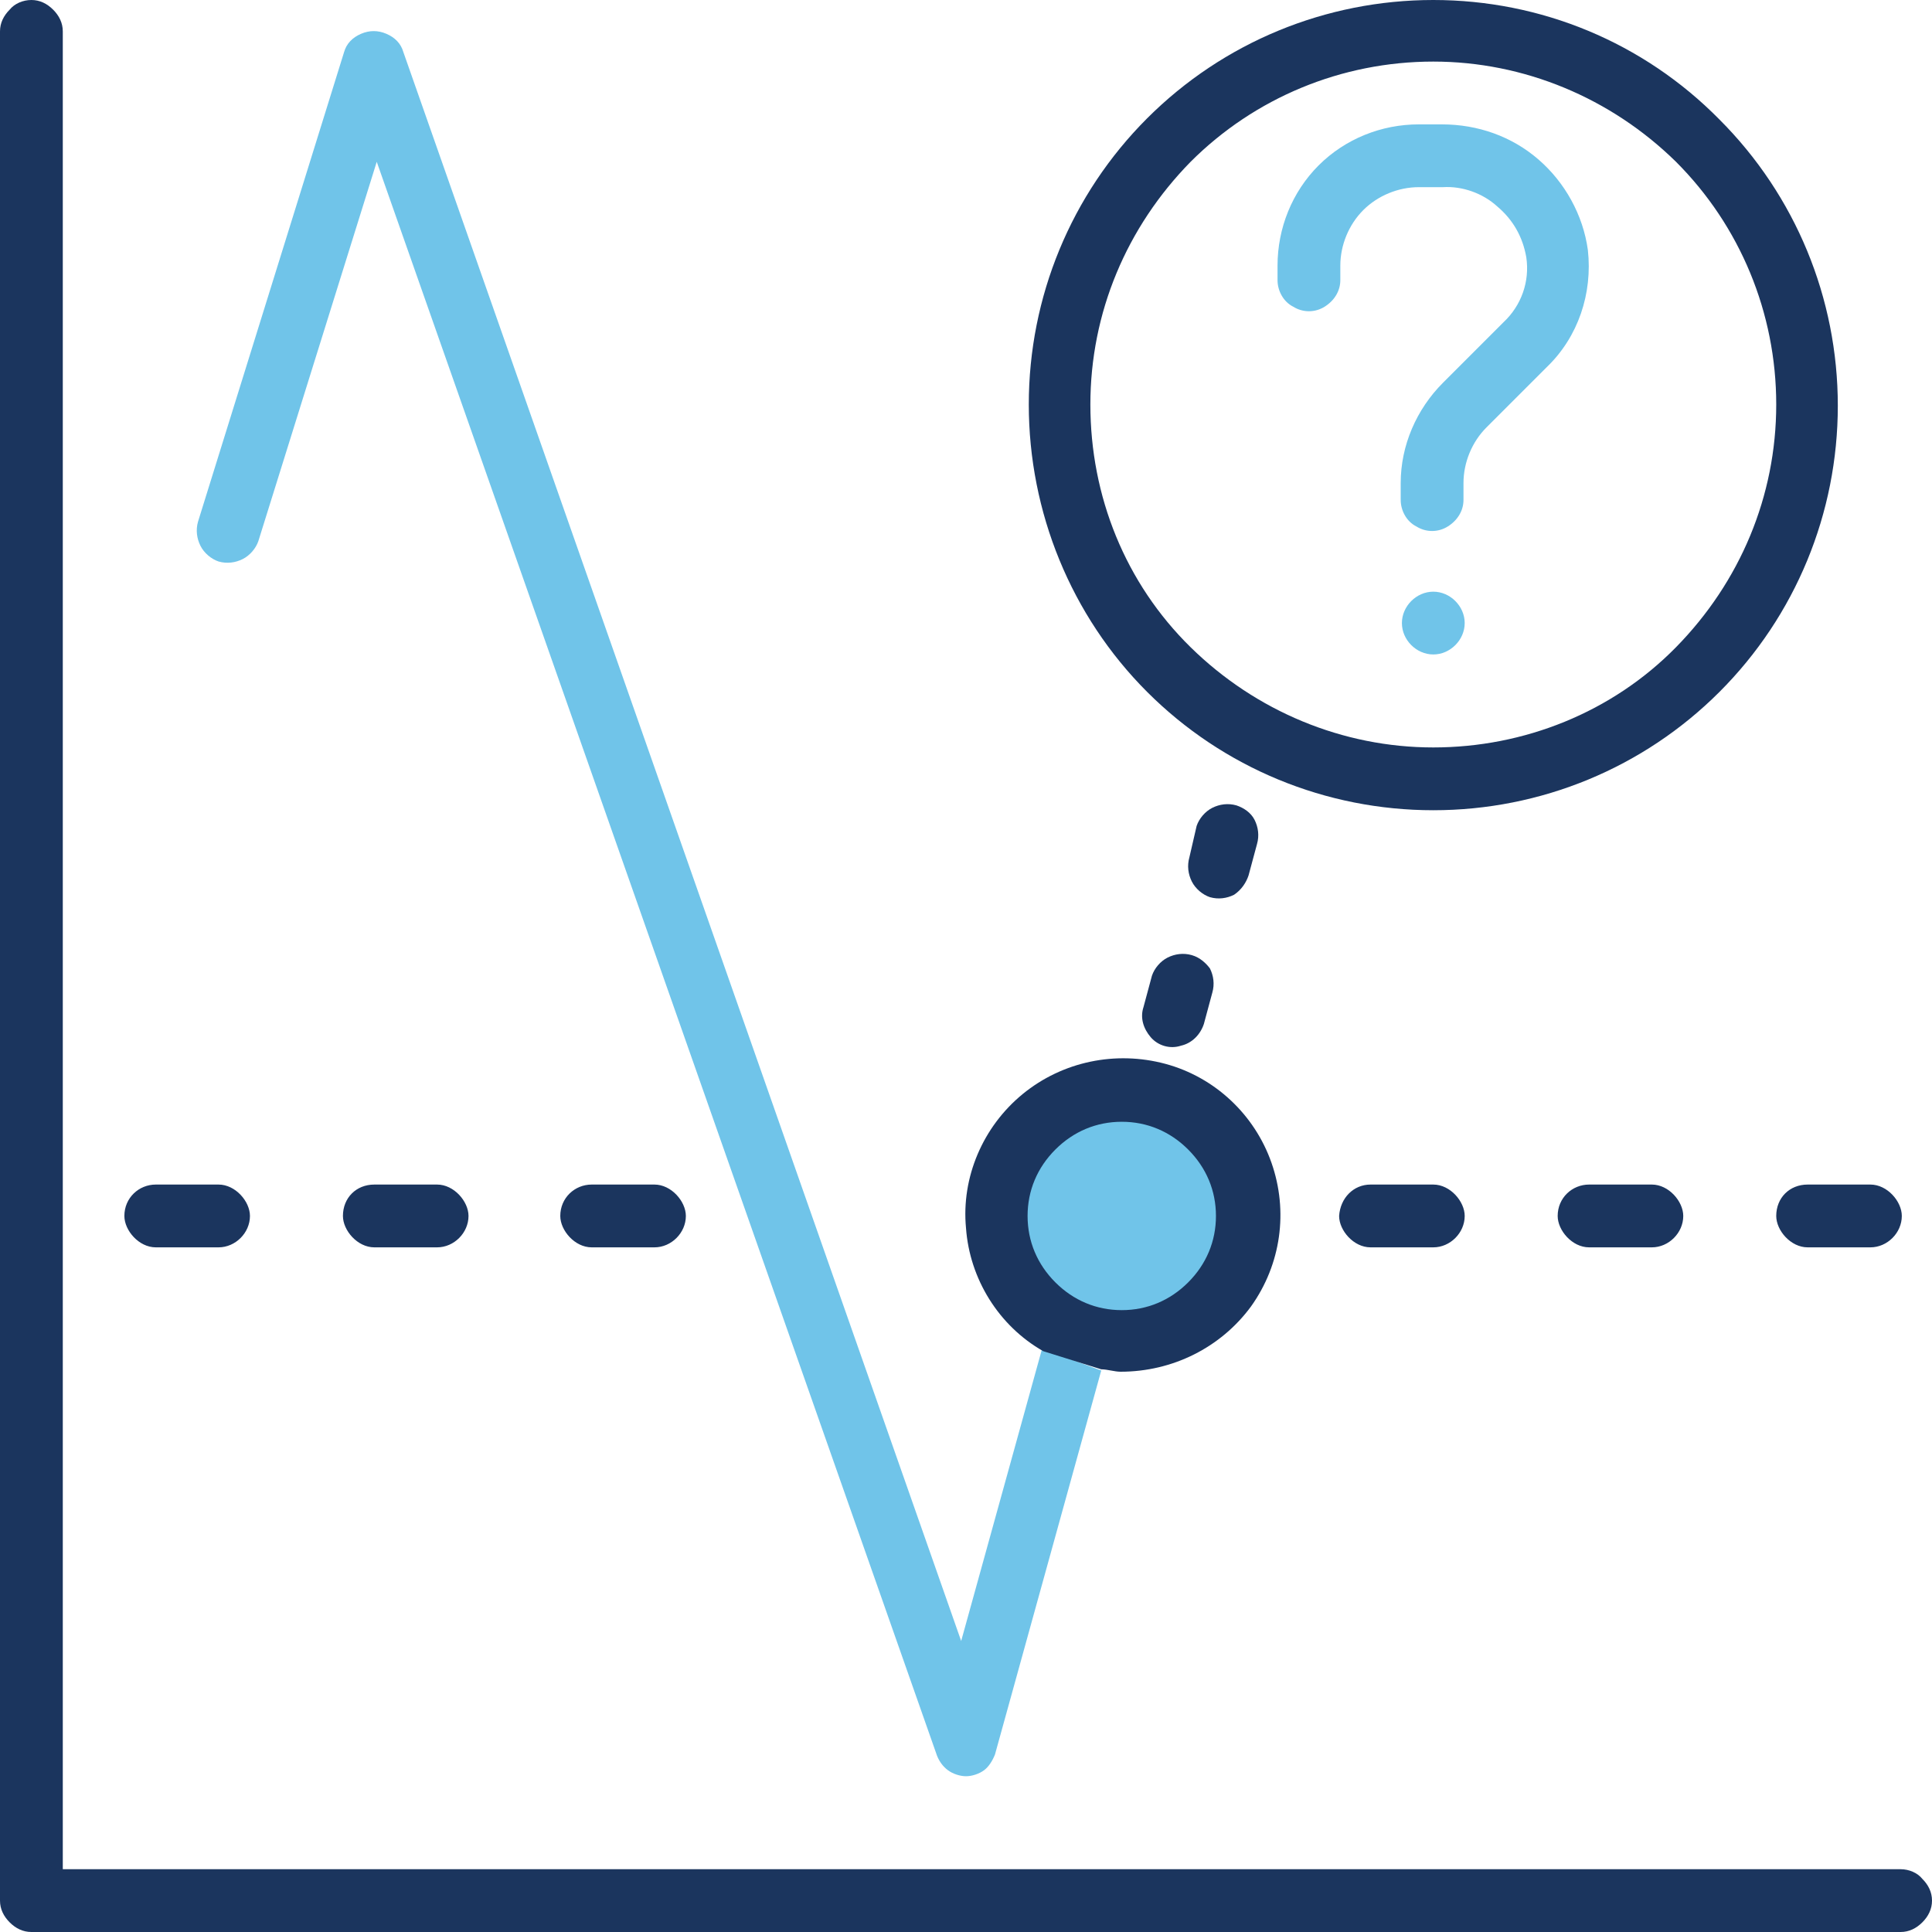 <?xml version="1.0" encoding="utf-8"?>
<!-- Generator: Adobe Illustrator 28.0.0, SVG Export Plug-In . SVG Version: 6.00 Build 0)  -->
<svg version="1.1" id="Layer_1" xmlns="http://www.w3.org/2000/svg" xmlns:xlink="http://www.w3.org/1999/xlink" x="0px" y="0px"
	 width="160px" height="160px" viewBox="0 0 160 160" style="enable-background:new 0 0 160 160;" xml:space="preserve">
<style type="text/css">
	.st0{fill:#1B355E;}
	.st1{fill:#70C4E9;}
</style>
<g>
	<path class="st0" d="M157.4,154.8H5.2V2.6c0-0.7-0.3-1.3-0.8-1.8C3.9,0.3,3.3,0,2.6,0S1.2,0.3,0.8,0.8C0.3,1.3,0,1.9,0,2.6v154.8
		c0,0.7,0.3,1.3,0.8,1.8c0.5,0.5,1.1,0.8,1.8,0.8h154.8c0.7,0,1.3-0.3,1.8-0.8c0.5-0.5,0.8-1.1,0.8-1.8c0-0.7-0.3-1.3-0.8-1.8
		C158.8,155.1,158.1,154.8,157.4,154.8L157.4,154.8z"/>
	<path class="st1" d="M86.3,111.7l-6.7,24.2L33.4,4.3c-0.2-0.7-0.7-1.2-1.4-1.5c-0.7-0.3-1.4-0.3-2.1,0c-0.7,0.3-1.2,0.8-1.4,1.5
		L16.4,43.2c-0.2,0.7-0.1,1.4,0.2,2c0.3,0.6,0.9,1.1,1.5,1.3c0.7,0.2,1.4,0.1,2-0.2c0.6-0.3,1.1-0.9,1.3-1.5l9.8-31.4l46.4,132
		c0.2,0.5,0.5,0.9,0.9,1.2c0.4,0.3,1,0.5,1.5,0.5c0.5,0,1.1-0.2,1.5-0.5c0.4-0.3,0.7-0.8,0.9-1.3l8.8-31.8"/>
	<path class="st0" d="M118.7,0c-8.9,0-17.4,3.5-23.7,9.8c-6.3,6.3-9.8,14.8-9.8,23.7S88.7,51,95,57.3c6.3,6.3,14.8,9.8,23.7,9.8
		s17.4-3.5,23.7-9.8c6.3-6.3,9.8-14.8,9.8-23.7s-3.5-17.4-9.8-23.7C136.1,3.5,127.6,0,118.7,0z M118.7,61.9c-7.5,0-14.7-3-20.1-8.3
		s-8.3-12.5-8.3-20.1s3-14.7,8.3-20.1c5.3-5.3,12.5-8.3,20.1-8.3c7.5,0,14.7,3,20.1,8.3c5.3,5.3,8.3,12.5,8.3,20.1s-3,14.7-8.3,20.1
		S126.2,61.9,118.7,61.9z"/>
	<path class="st1" d="M121.3,51.6c0,1.4-1.2,2.6-2.6,2.6s-2.6-1.2-2.6-2.6c0-1.4,1.2-2.6,2.6-2.6S121.3,50.2,121.3,51.6"/>
	<path class="st1" d="M119.4,10.3h-1.9c-3.1,0-6.1,1.2-8.3,3.4c-2.2,2.2-3.4,5.2-3.4,8.3v1.2c0,0.9,0.5,1.8,1.3,2.2
		c0.8,0.5,1.8,0.5,2.6,0c0.8-0.5,1.3-1.3,1.3-2.2V22c0-1.7,0.7-3.4,1.9-4.6c1.2-1.2,2.9-1.9,4.6-1.9h2c1.6-0.1,3.3,0.5,4.5,1.6
		c1.3,1.1,2.1,2.5,2.4,4.2c0.3,2-0.4,4-1.9,5.4l-5,5c-2.2,2.2-3.5,5.2-3.5,8.3v1.4c0,0.9,0.5,1.8,1.3,2.2c0.8,0.5,1.8,0.5,2.6,0
		c0.8-0.5,1.3-1.3,1.3-2.2v-1.4c0-1.7,0.7-3.4,1.9-4.6l5-5c2.6-2.5,3.8-6.1,3.4-9.7c-0.4-2.9-1.9-5.6-4.1-7.5
		C125.2,11.3,122.4,10.3,119.4,10.3L119.4,10.3z"/>
	<path class="st0" d="M31,98.1h5.2c1.4,0,2.6,1.4,2.6,2.6c0,1.4-1.2,2.6-2.6,2.6H31c-1.4,0-2.6-1.4-2.6-2.6
		C28.4,99.2,29.5,98.1,31,98.1z"/>
	<path class="st0" d="M49,98.1h5.2c1.4,0,2.6,1.4,2.6,2.6c0,1.4-1.2,2.6-2.6,2.6H49c-1.4,0-2.6-1.4-2.6-2.6
		C46.4,99.2,47.6,98.1,49,98.1z"/>
	<path class="st0" d="M113.5,98.1h5.2c1.4,0,2.6,1.4,2.6,2.6c0,1.4-1.2,2.6-2.6,2.6h-5.2c-1.4,0-2.6-1.4-2.6-2.6
		C111,99.2,112.1,98.1,113.5,98.1z"/>
	<path class="st0" d="M131.6,98.1h5.2c1.4,0,2.6,1.4,2.6,2.6c0,1.4-1.2,2.6-2.6,2.6h-5.2c-1.4,0-2.6-1.4-2.6-2.6
		C129,99.2,130.2,98.1,131.6,98.1z"/>
	<path class="st0" d="M149.7,98.1h5.2c1.4,0,2.6,1.4,2.6,2.6c0,1.4-1.2,2.6-2.6,2.6h-5.2c-1.4,0-2.6-1.4-2.6-2.6
		C147.1,99.2,148.2,98.1,149.7,98.1z"/>
	<path class="st0" d="M12.9,98.1h5.2c1.4,0,2.6,1.4,2.6,2.6c0,1.4-1.2,2.6-2.6,2.6h-5.2c-1.4,0-2.6-1.4-2.6-2.6
		C10.3,99.2,11.5,98.1,12.9,98.1z"/>
	<path class="st0" d="M98.7,79.1c-0.7-0.2-1.4-0.1-2,0.2c-0.6,0.3-1.1,0.9-1.3,1.5l-0.7,2.6c-0.3,0.9,0,1.8,0.6,2.5
		c0.6,0.7,1.6,1,2.5,0.7c0.9-0.2,1.6-0.9,1.9-1.8l0.7-2.6c0.2-0.7,0.1-1.4-0.2-2C99.9,79.8,99.4,79.3,98.7,79.1L98.7,79.1z"/>
	<path class="st0" d="M103.4,72.5l0.7-2.6c0.2-0.7,0.1-1.4-0.2-2c-0.3-0.6-0.9-1-1.5-1.2c-0.7-0.2-1.4-0.1-2,0.2
		c-0.6,0.3-1.1,0.9-1.3,1.5L98.5,71c-0.2,0.7-0.1,1.4,0.2,2c0.3,0.6,0.9,1.1,1.5,1.3c0.7,0.2,1.4,0.1,2-0.2
		C102.8,73.7,103.2,73.1,103.4,72.5L103.4,72.5z"/>
</g>
<path class="st0" d="M91.2,113.4c0.5,0,1.1,0.2,1.6,0.2c4.3,0,8.3-2,10.8-5.4c2.5-3.5,3.1-7.9,1.7-11.9c-1.4-4-4.7-7.1-8.8-8.2
	c-4.1-1.1-8.5-0.2-11.8,2.5c-3.3,2.7-5.1,6.9-4.7,11.1c0.3,4.2,2.7,8.1,6.4,10.2"/>
<path class="st1" d="M92.9,92.9c2.1,0,4,0.8,5.5,2.3c1.5,1.5,2.3,3.4,2.3,5.5c0,2.1-0.8,4-2.3,5.5c-1.5,1.5-3.4,2.3-5.5,2.3
	s-4-0.8-5.5-2.3c-1.5-1.5-2.3-3.4-2.3-5.5c0-2.1,0.8-4,2.3-5.5C88.9,93.7,90.8,92.9,92.9,92.9z"/>
</svg>
